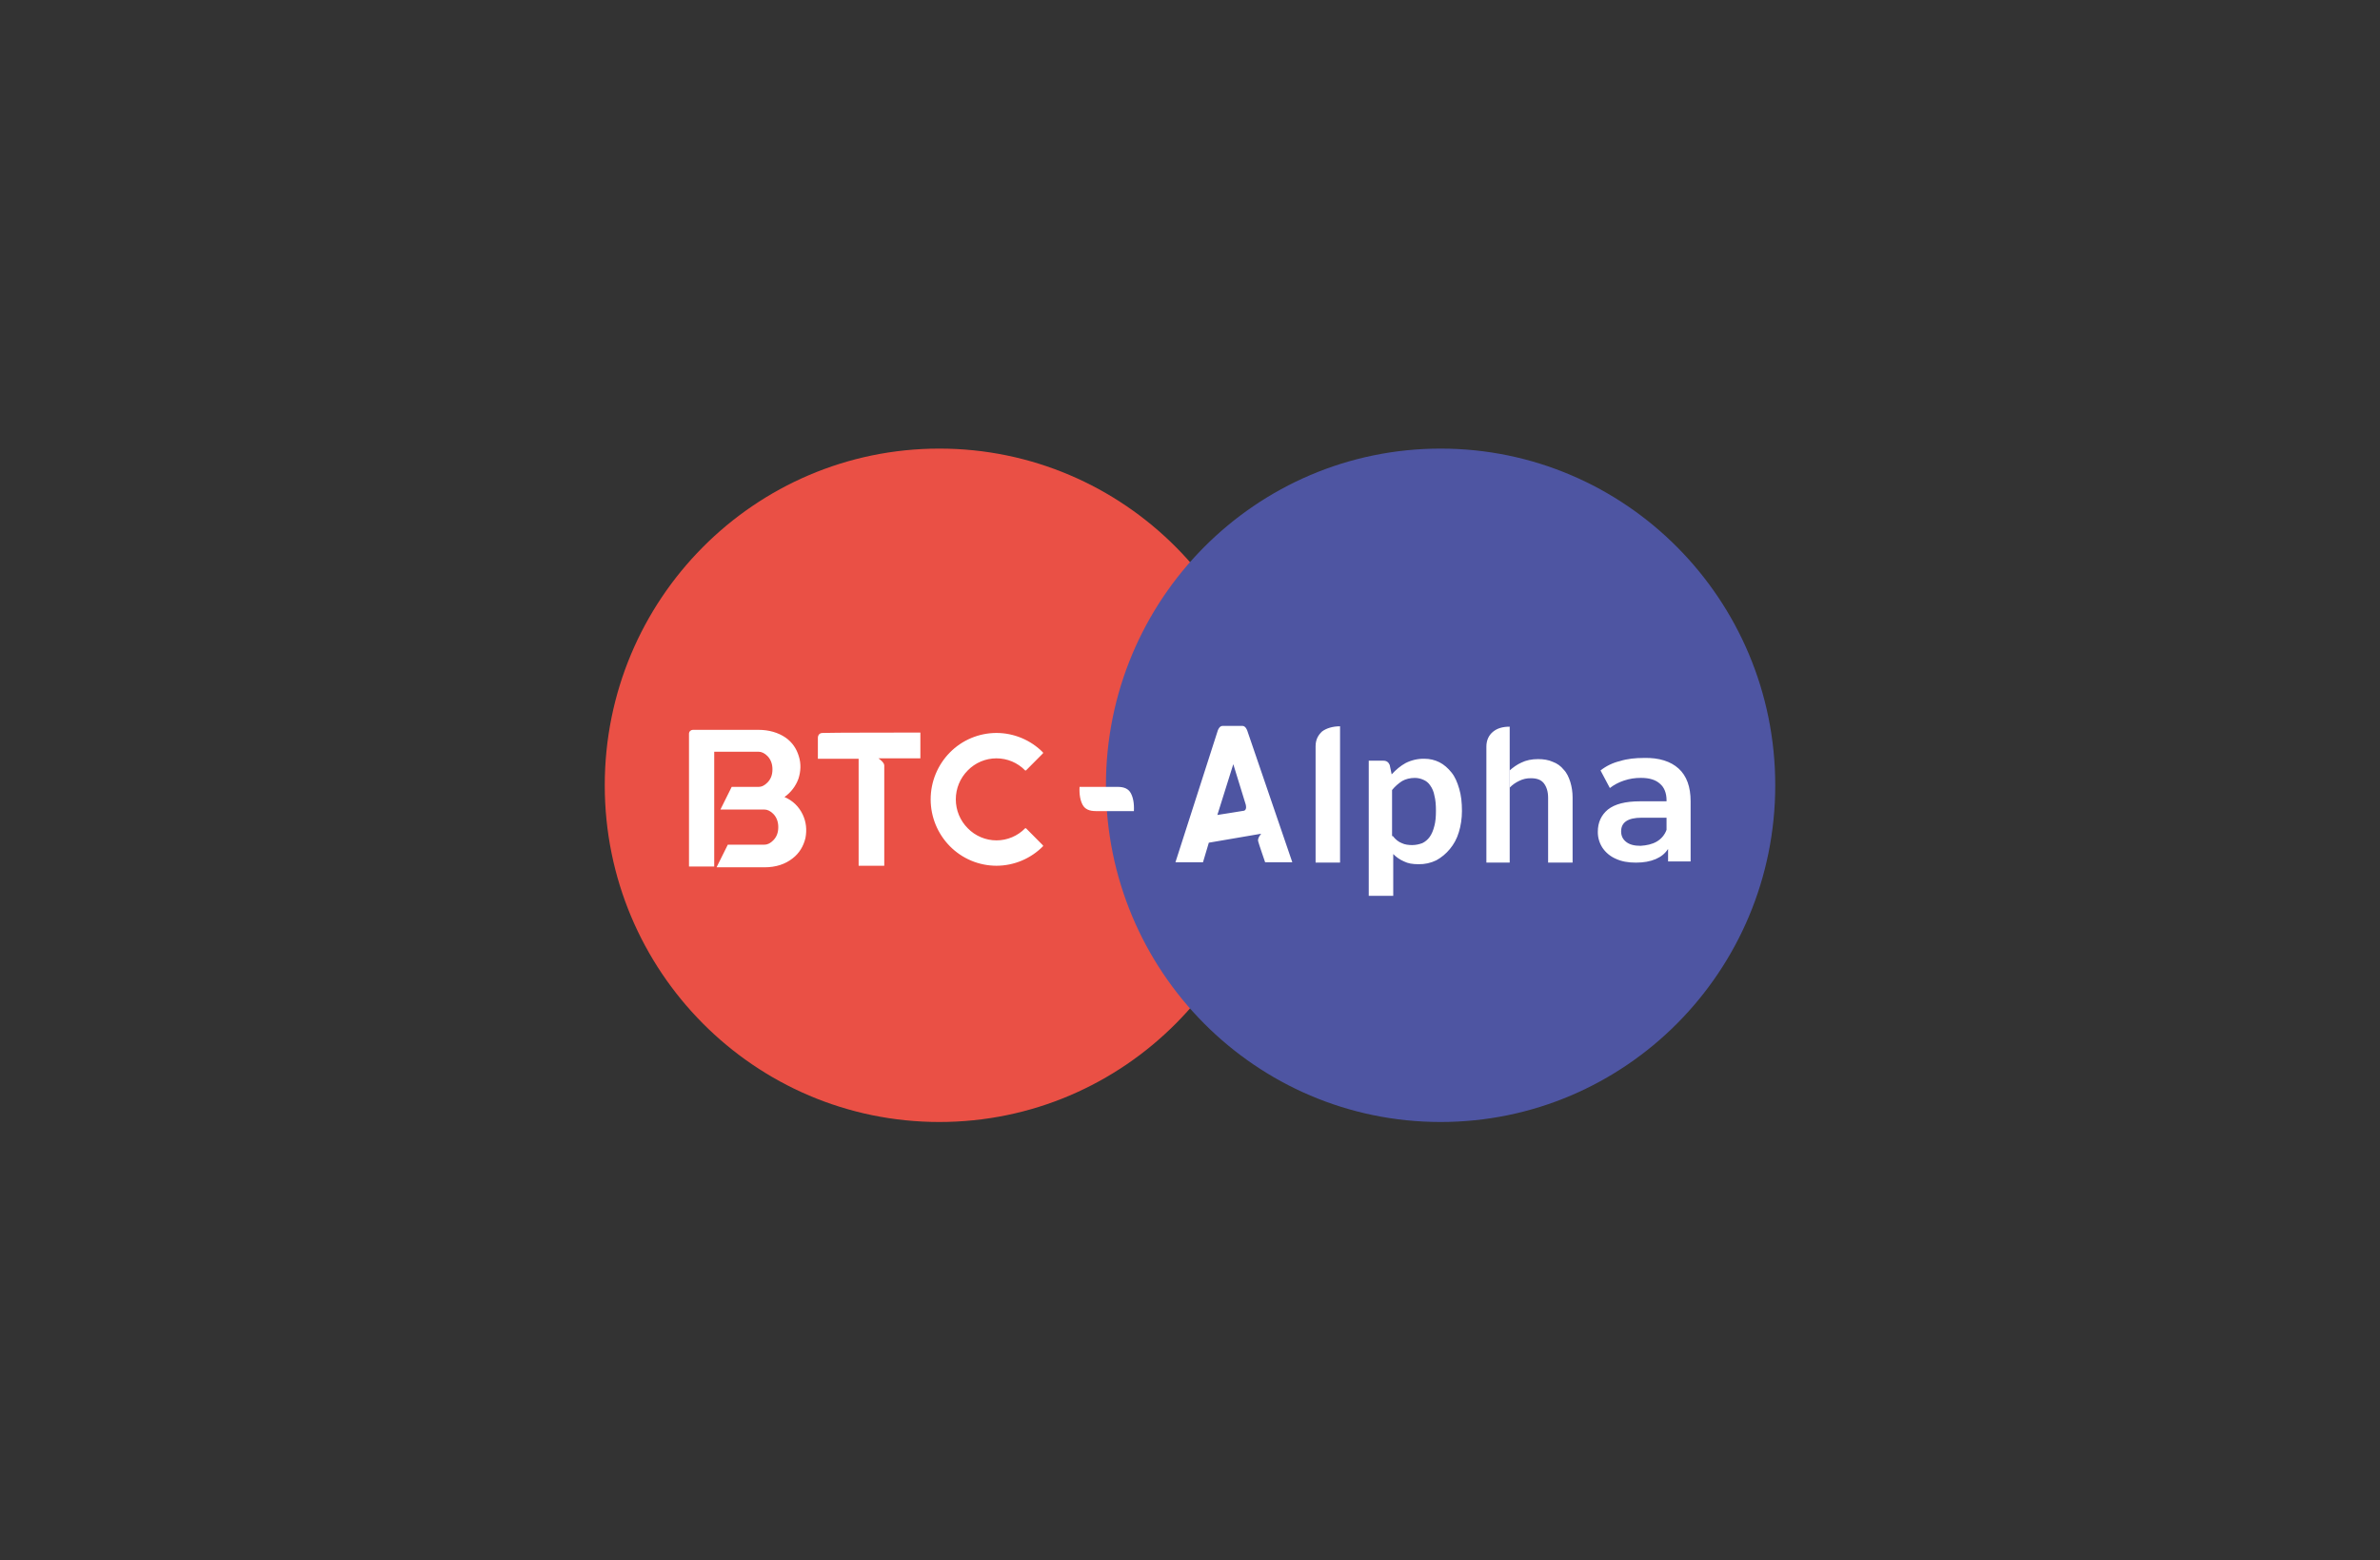 <svg xmlns="http://www.w3.org/2000/svg" width="122" height="80" viewBox="0 0 122 80" fill="none"><rect x="0" y="0" width="122" height="80" fill="#333333" stroke="none"/><mask id="mask0" maskUnits="userSpaceOnUse" x="0" y="0" width="122" height="80"><rect width="122" height="80" fill="white"></rect></mask><g mask="url(#mask0)"><path d="M48.154 57.526C57.628 57.526 65.309 49.796 65.309 40.263C65.309 30.729 57.627 23 48.154 23C38.68 23 31 30.729 31 40.263C31 49.796 38.68 57.526 48.154 57.526Z" fill="#EA5045"></path><path d="M73.846 57.526C83.32 57.526 91 49.796 91 40.263C91 30.729 83.32 23 73.846 23C64.372 23 56.691 30.729 56.691 40.263C56.691 49.796 64.372 57.526 73.846 57.526Z" fill="#4E55A2"></path><path d="M49.607 39.502C49.215 39.895 48.995 40.428 48.995 40.984C48.995 41.539 49.215 42.072 49.607 42.465C49.798 42.662 50.028 42.818 50.281 42.925C50.533 43.032 50.805 43.087 51.08 43.087C51.354 43.087 51.626 43.032 51.879 42.925C52.132 42.818 52.361 42.662 52.552 42.465H52.592L53.467 43.347V43.386C53.155 43.703 52.783 43.954 52.373 44.126C51.963 44.298 51.523 44.387 51.079 44.388C50.634 44.387 50.194 44.298 49.784 44.126C49.374 43.954 49.003 43.703 48.691 43.386C48.06 42.746 47.706 41.883 47.706 40.984C47.706 40.084 48.06 39.221 48.691 38.581C49.003 38.264 49.374 38.013 49.784 37.841C50.194 37.669 50.634 37.58 51.079 37.579C51.523 37.58 51.963 37.669 52.373 37.841C52.783 38.013 53.155 38.264 53.467 38.581V38.621L52.592 39.502H52.551C52.36 39.305 52.131 39.149 51.878 39.042C51.625 38.936 51.353 38.881 51.079 38.881C50.804 38.881 50.532 38.936 50.28 39.042C50.027 39.149 49.798 39.305 49.606 39.502H49.607ZM37.507 40.344H38.88C39.059 40.344 39.198 40.263 39.338 40.123C39.517 39.943 39.596 39.723 39.596 39.442C39.596 39.182 39.517 38.942 39.338 38.761C39.199 38.621 39.04 38.541 38.88 38.541H36.611V44.429H35.318V37.62C35.318 37.499 35.418 37.42 35.517 37.42H38.881C39.417 37.42 39.895 37.56 40.273 37.82C40.611 38.06 40.831 38.381 40.95 38.781C41.069 39.162 41.05 39.542 40.93 39.923C40.793 40.303 40.543 40.631 40.213 40.864C40.632 41.045 40.95 41.345 41.149 41.766C41.328 42.145 41.367 42.546 41.288 42.966C41.188 43.387 40.97 43.748 40.632 44.008C40.253 44.308 39.775 44.468 39.179 44.468H36.731L37.308 43.307H39.179C39.358 43.307 39.497 43.227 39.636 43.087C39.815 42.906 39.895 42.686 39.895 42.406C39.895 42.145 39.815 41.906 39.636 41.725C39.497 41.585 39.338 41.505 39.179 41.505H36.93L37.507 40.344ZM57.289 40.344C57.627 40.344 57.845 40.444 57.965 40.665C58.084 40.885 58.144 41.185 58.124 41.586H56.174C55.836 41.586 55.617 41.486 55.497 41.266C55.378 41.045 55.318 40.745 55.338 40.344H57.289ZM47.179 37.56V38.881H45.03C45.03 38.881 45.328 39.081 45.328 39.242V44.389H44.014V38.902H41.925V37.82C41.925 37.82 41.925 37.58 42.163 37.58C42.283 37.56 47.179 37.56 47.179 37.56ZM71.338 39.703C71.556 39.463 71.796 39.263 72.054 39.122C72.35 38.972 72.677 38.897 73.009 38.902C73.288 38.902 73.547 38.962 73.786 39.082C74.024 39.203 74.223 39.382 74.402 39.603C74.582 39.823 74.701 40.103 74.801 40.444C74.901 40.785 74.94 41.145 74.94 41.586C74.94 41.966 74.881 42.346 74.781 42.667C74.681 43.007 74.522 43.287 74.323 43.528C74.13 43.764 73.893 43.962 73.626 44.109C73.341 44.248 73.028 44.316 72.712 44.309C72.412 44.309 72.173 44.269 71.975 44.169C71.766 44.08 71.577 43.951 71.418 43.788V45.931H70.163V39.002H70.92C71.079 39.002 71.179 39.082 71.238 39.223L71.338 39.703ZM71.398 42.866C71.537 43.048 71.696 43.167 71.855 43.228C72.014 43.308 72.213 43.328 72.392 43.328C72.572 43.328 72.751 43.288 72.911 43.228C73.061 43.155 73.191 43.044 73.288 42.907C73.388 42.767 73.467 42.586 73.527 42.346C73.587 42.126 73.607 41.865 73.607 41.566C73.607 41.266 73.587 41.005 73.527 40.784C73.495 40.596 73.42 40.418 73.309 40.264C73.226 40.139 73.108 40.041 72.97 39.984C72.832 39.92 72.683 39.886 72.531 39.884C72.273 39.884 72.054 39.944 71.875 40.044C71.679 40.169 71.505 40.325 71.358 40.505V42.867H71.398V42.866ZM68.692 37.238V44.227H67.438V38.26C67.438 37.939 67.557 37.699 67.776 37.498C67.995 37.338 68.313 37.238 68.692 37.238ZM86.045 39.402C86.462 39.782 86.662 40.343 86.662 41.084V44.167H85.507V43.527C85.348 43.767 85.149 43.927 84.871 44.047C84.591 44.168 84.253 44.228 83.855 44.228C83.458 44.228 83.119 44.168 82.821 44.028C82.547 43.909 82.312 43.715 82.144 43.467C81.985 43.223 81.901 42.937 81.905 42.645C81.905 42.166 82.084 41.785 82.423 41.505C82.781 41.224 83.318 41.084 84.074 41.084H85.428V41.024C85.428 40.663 85.308 40.363 85.09 40.183C84.871 39.983 84.552 39.883 84.114 39.883C83.816 39.883 83.537 39.922 83.239 40.023C82.98 40.108 82.738 40.237 82.522 40.403L82.044 39.502C82.337 39.271 82.677 39.107 83.04 39.021C83.418 38.901 83.836 38.861 84.273 38.861C85.05 38.841 85.646 39.041 86.044 39.402H86.045ZM84.93 43.146C85.161 43.011 85.338 42.799 85.428 42.546V41.925H84.154C83.438 41.925 83.1 42.166 83.1 42.626C83.1 42.846 83.179 43.026 83.358 43.166C83.537 43.306 83.776 43.366 84.094 43.366C84.412 43.346 84.692 43.286 84.931 43.146H84.93ZM62.422 37.459C62.422 37.459 62.502 37.219 62.661 37.219H63.696C63.855 37.219 63.935 37.459 63.935 37.459L66.244 44.208H64.851C64.851 44.208 64.512 43.226 64.492 43.126C64.452 42.966 64.651 42.746 64.651 42.746L61.965 43.206L61.666 44.208H60.254L62.423 37.459H62.422ZM63.776 41.565C63.935 41.505 63.855 41.245 63.855 41.245L63.219 39.181L62.402 41.785C62.383 41.785 63.696 41.585 63.775 41.565H63.776ZM77.388 37.258C77.03 37.258 76.751 37.338 76.532 37.518C76.313 37.698 76.193 37.959 76.193 38.279V44.227H77.388V37.258Z" fill="white"></path><path d="M80.492 40.082C80.413 39.841 80.313 39.621 80.154 39.46C80.009 39.277 79.816 39.139 79.596 39.06C79.378 38.96 79.119 38.92 78.84 38.92C78.522 38.92 78.224 38.98 77.985 39.1C77.765 39.2 77.567 39.34 77.387 39.5V40.382C77.525 40.24 77.687 40.125 77.865 40.041C78.056 39.943 78.268 39.895 78.482 39.901C78.781 39.901 79 39.981 79.139 40.161C79.278 40.342 79.357 40.582 79.357 40.903V44.226H80.612V40.883C80.612 40.611 80.572 40.341 80.492 40.081V40.082Z" fill="white"></path></g></svg>